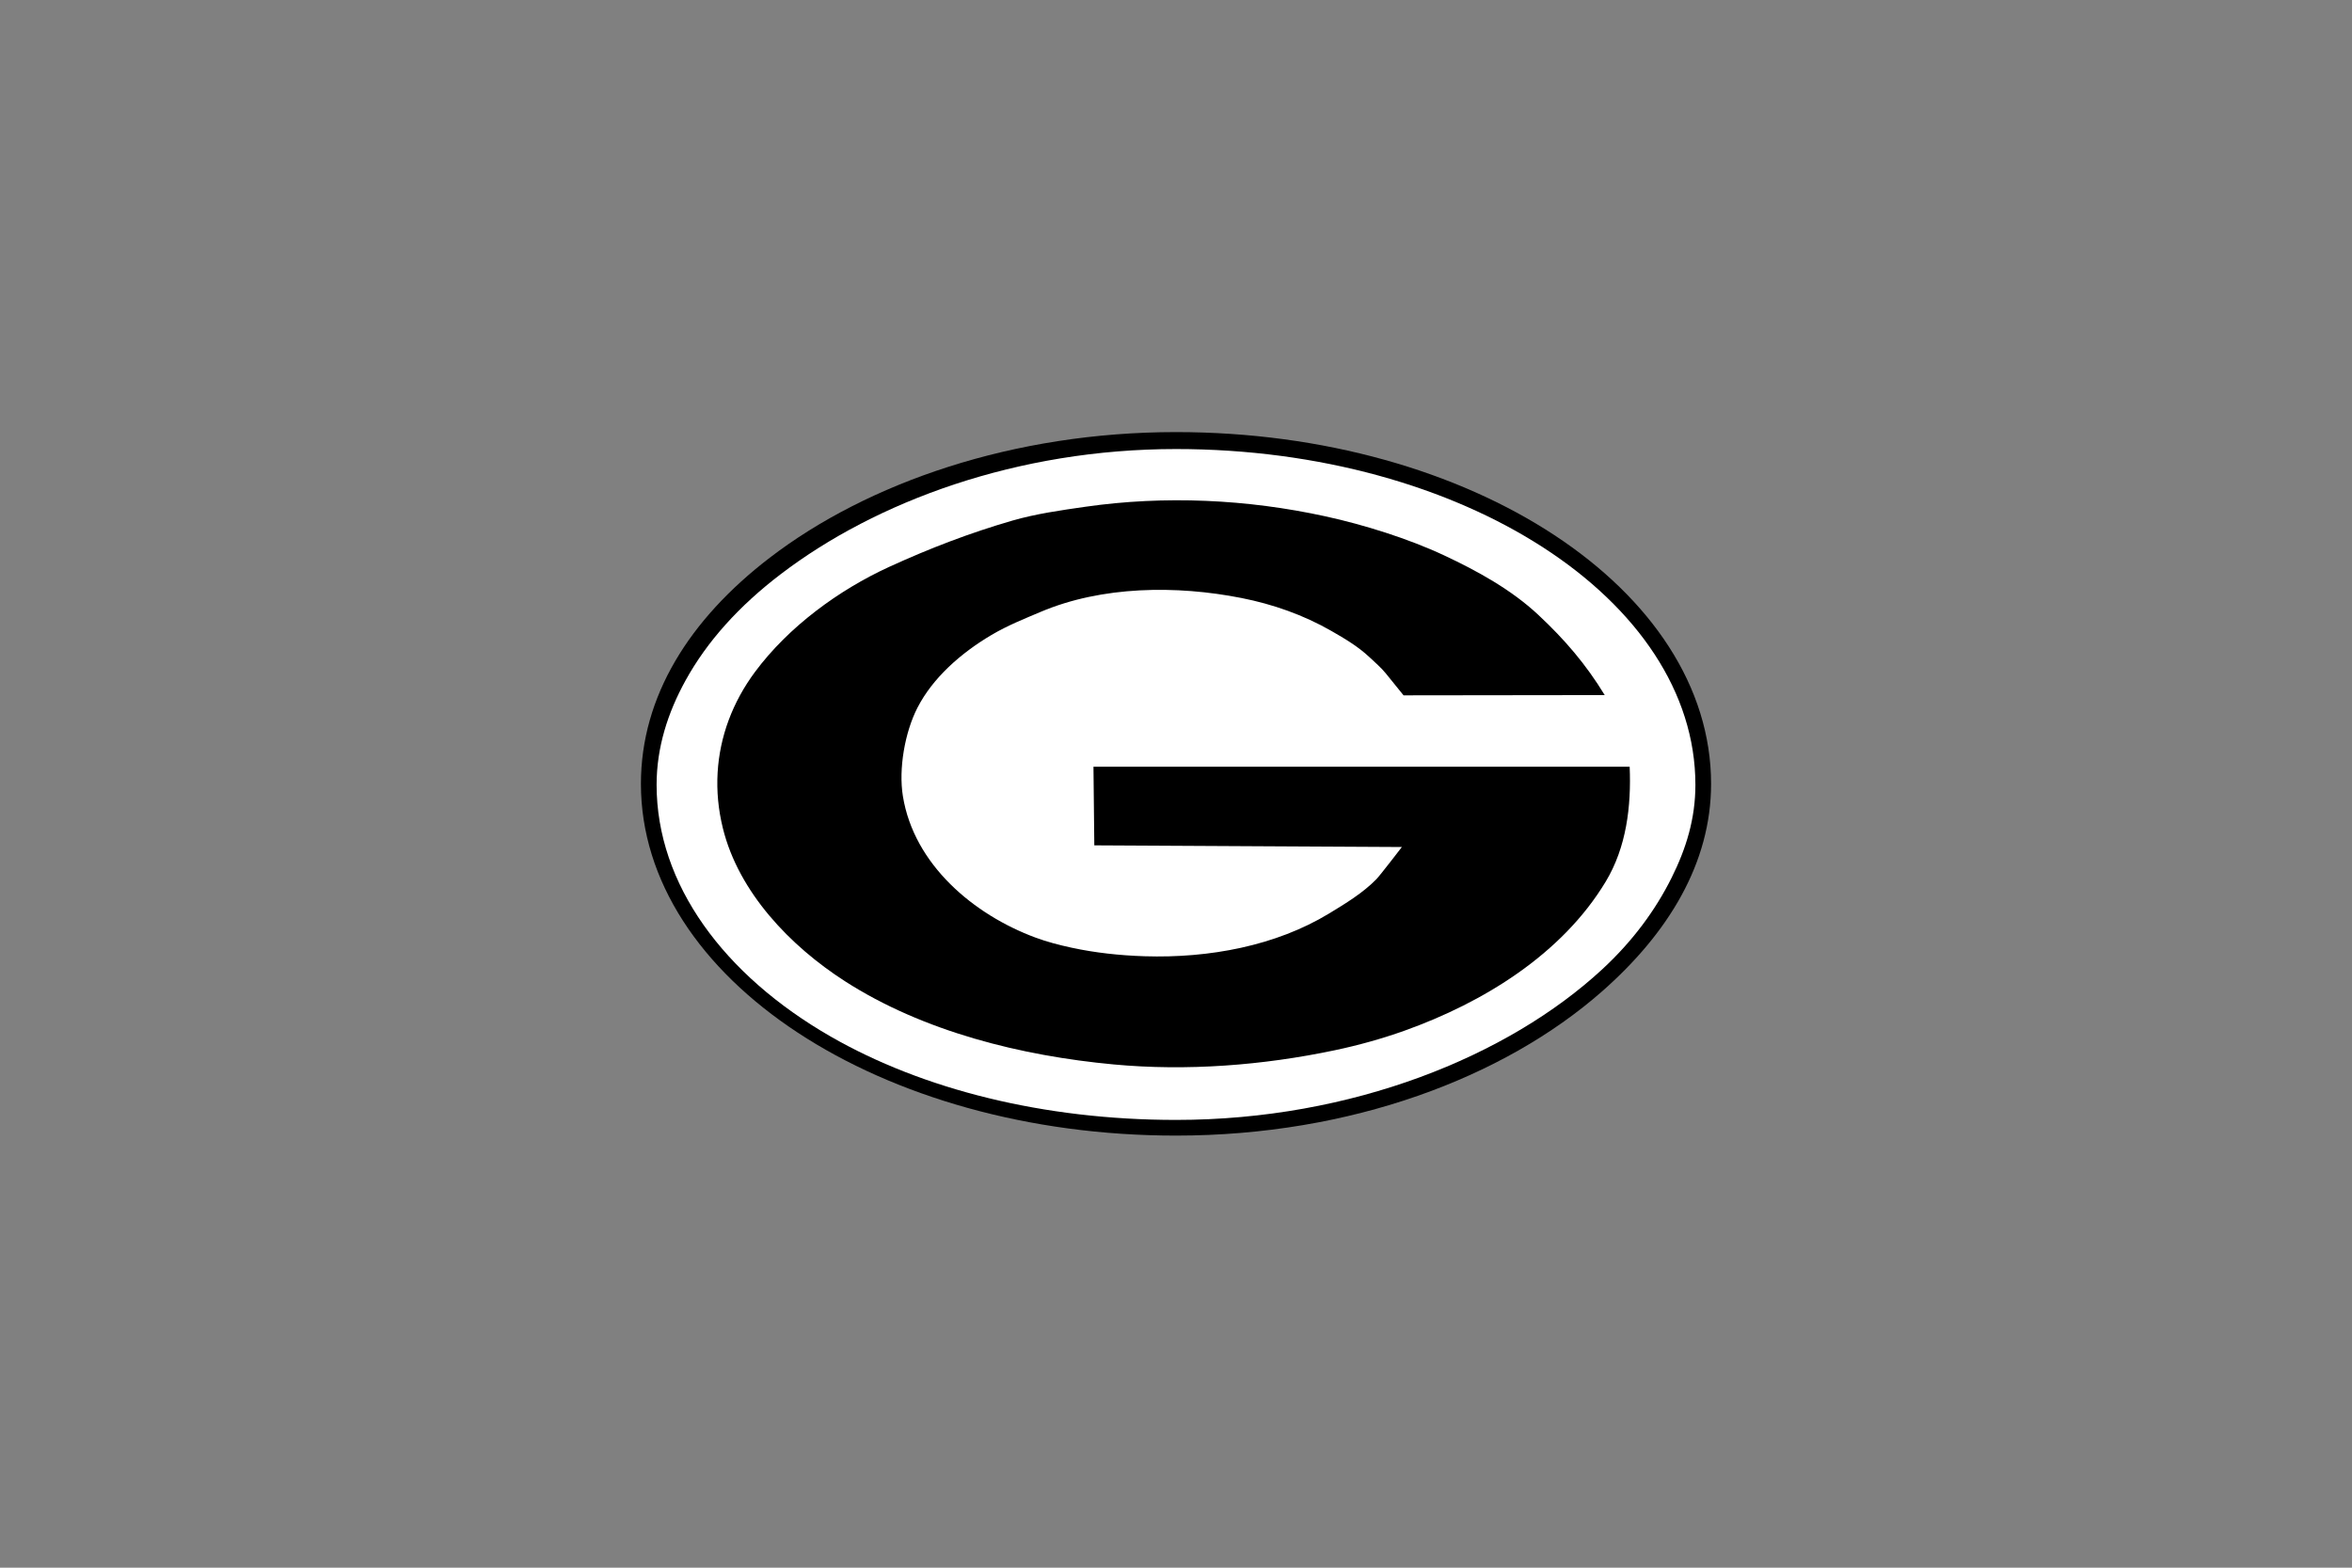 <?xml version="1.0" encoding="utf-8"?>
<!-- Generator: Adobe Illustrator 24.0.1, SVG Export Plug-In . SVG Version: 6.00 Build 0)  -->
<svg version="1.1" id="Layer_1" xmlns="http://www.w3.org/2000/svg" xmlns:xlink="http://www.w3.org/1999/xlink" x="0px" y="0px"
	 viewBox="0 0 1200 800" style="enable-background:new 0 0 1200 800;" xml:space="preserve">
<rect x="0" y="0" width="1200" height="800" fill="#808080" stroke="none"/>
<style type="text/css">
	.st0{fill:#FFFFFF;}
</style>
<g>
	<path d="M873,400c0,40.37-21.71,76.19-55.92,106.17C767.28,549.82,689.38,579.5,600,579.5c-150.77,0-273-80.37-273-179.5
		c0-44.6,24.73-83.95,65.68-115.35C442.75,246.26,517.05,220.5,600,220.5C750.77,220.5,873,300.86,873,400z"/>
	<path class="st0" d="M865,400.5c0,17.32-4.71,32.5-12.13,47.4c-8.17,16.41-19.78,32.32-35.52,46.85
		C769.45,538.98,689.96,571.5,600,571.5c-67.62,0-129.32-15.62-176.14-42.52C369.34,497.66,335,451.31,335,400.5
		c0-19.06,5.7-36.81,14.78-53.28c10.98-19.92,27.24-37.99,48.65-54.3c48.61-37.03,120.47-63.77,201.57-63.77
		C746.36,229.14,865,306.06,865,400.5z"/>
	<path d="M366.13,394.33c1.06-18.39,7.62-36.04,19.14-51.53c17.03-22.89,42.53-41.68,68.48-53.56
		c20.57-9.41,40.97-17.26,62.76-23.57c12.02-3.48,24.81-5.28,37.2-7.06c40.6-5.82,82.6-3.86,122.62,4.9
		c19.56,4.28,42.1,11.31,60.41,19.88c17.34,8.12,34.47,17.62,48.1,30.37c13.56,12.68,24.32,25.24,33.89,40.95l-102.63,0.13
		c0,0-7.87-9.73-9.08-11.23c-2.34-2.89-5.53-5.63-8.24-8.18c-5.9-5.54-12.56-9.47-19.57-13.49c-14.17-8.13-29.83-13.62-45.84-16.78
		c-33.1-6.54-71.11-6.2-102.46,7.1c-8.13,3.45-16.75,6.86-25.04,11.76c-15.59,9.22-30.02,21.91-37.84,37.25
		c-6.38,12.51-9.63,31.05-7.37,45.03c5.66,34.94,36.13,60.47,67.61,72.14c5.92,2.2,12.07,3.79,18.37,5.16
		c12,2.6,24.58,3.97,37.29,4.38c33.09,1.06,67.08-5.37,94.1-21.77c8.46-5.14,17.26-10.46,24.2-17.54
		c1.86-1.9,13.01-16.43,13.01-16.43l-156.92-0.85l-0.43-40.12c0,0,273.57,0,273.57,0c0.86,20.17-1.65,41.09-12.22,58.63
		c-22.38,37.14-62.55,61.71-102.48,76c-11.6,4.15-23.65,7.5-35.71,10.04c-36.73,7.74-75.45,10.73-112.86,7.25
		c-46.99-4.37-97.16-16.74-137.24-42.56c-27.66-17.81-54.05-45.16-62.14-77.98C366.46,413.13,365.59,403.64,366.13,394.33z"/>
</g>
</svg>
